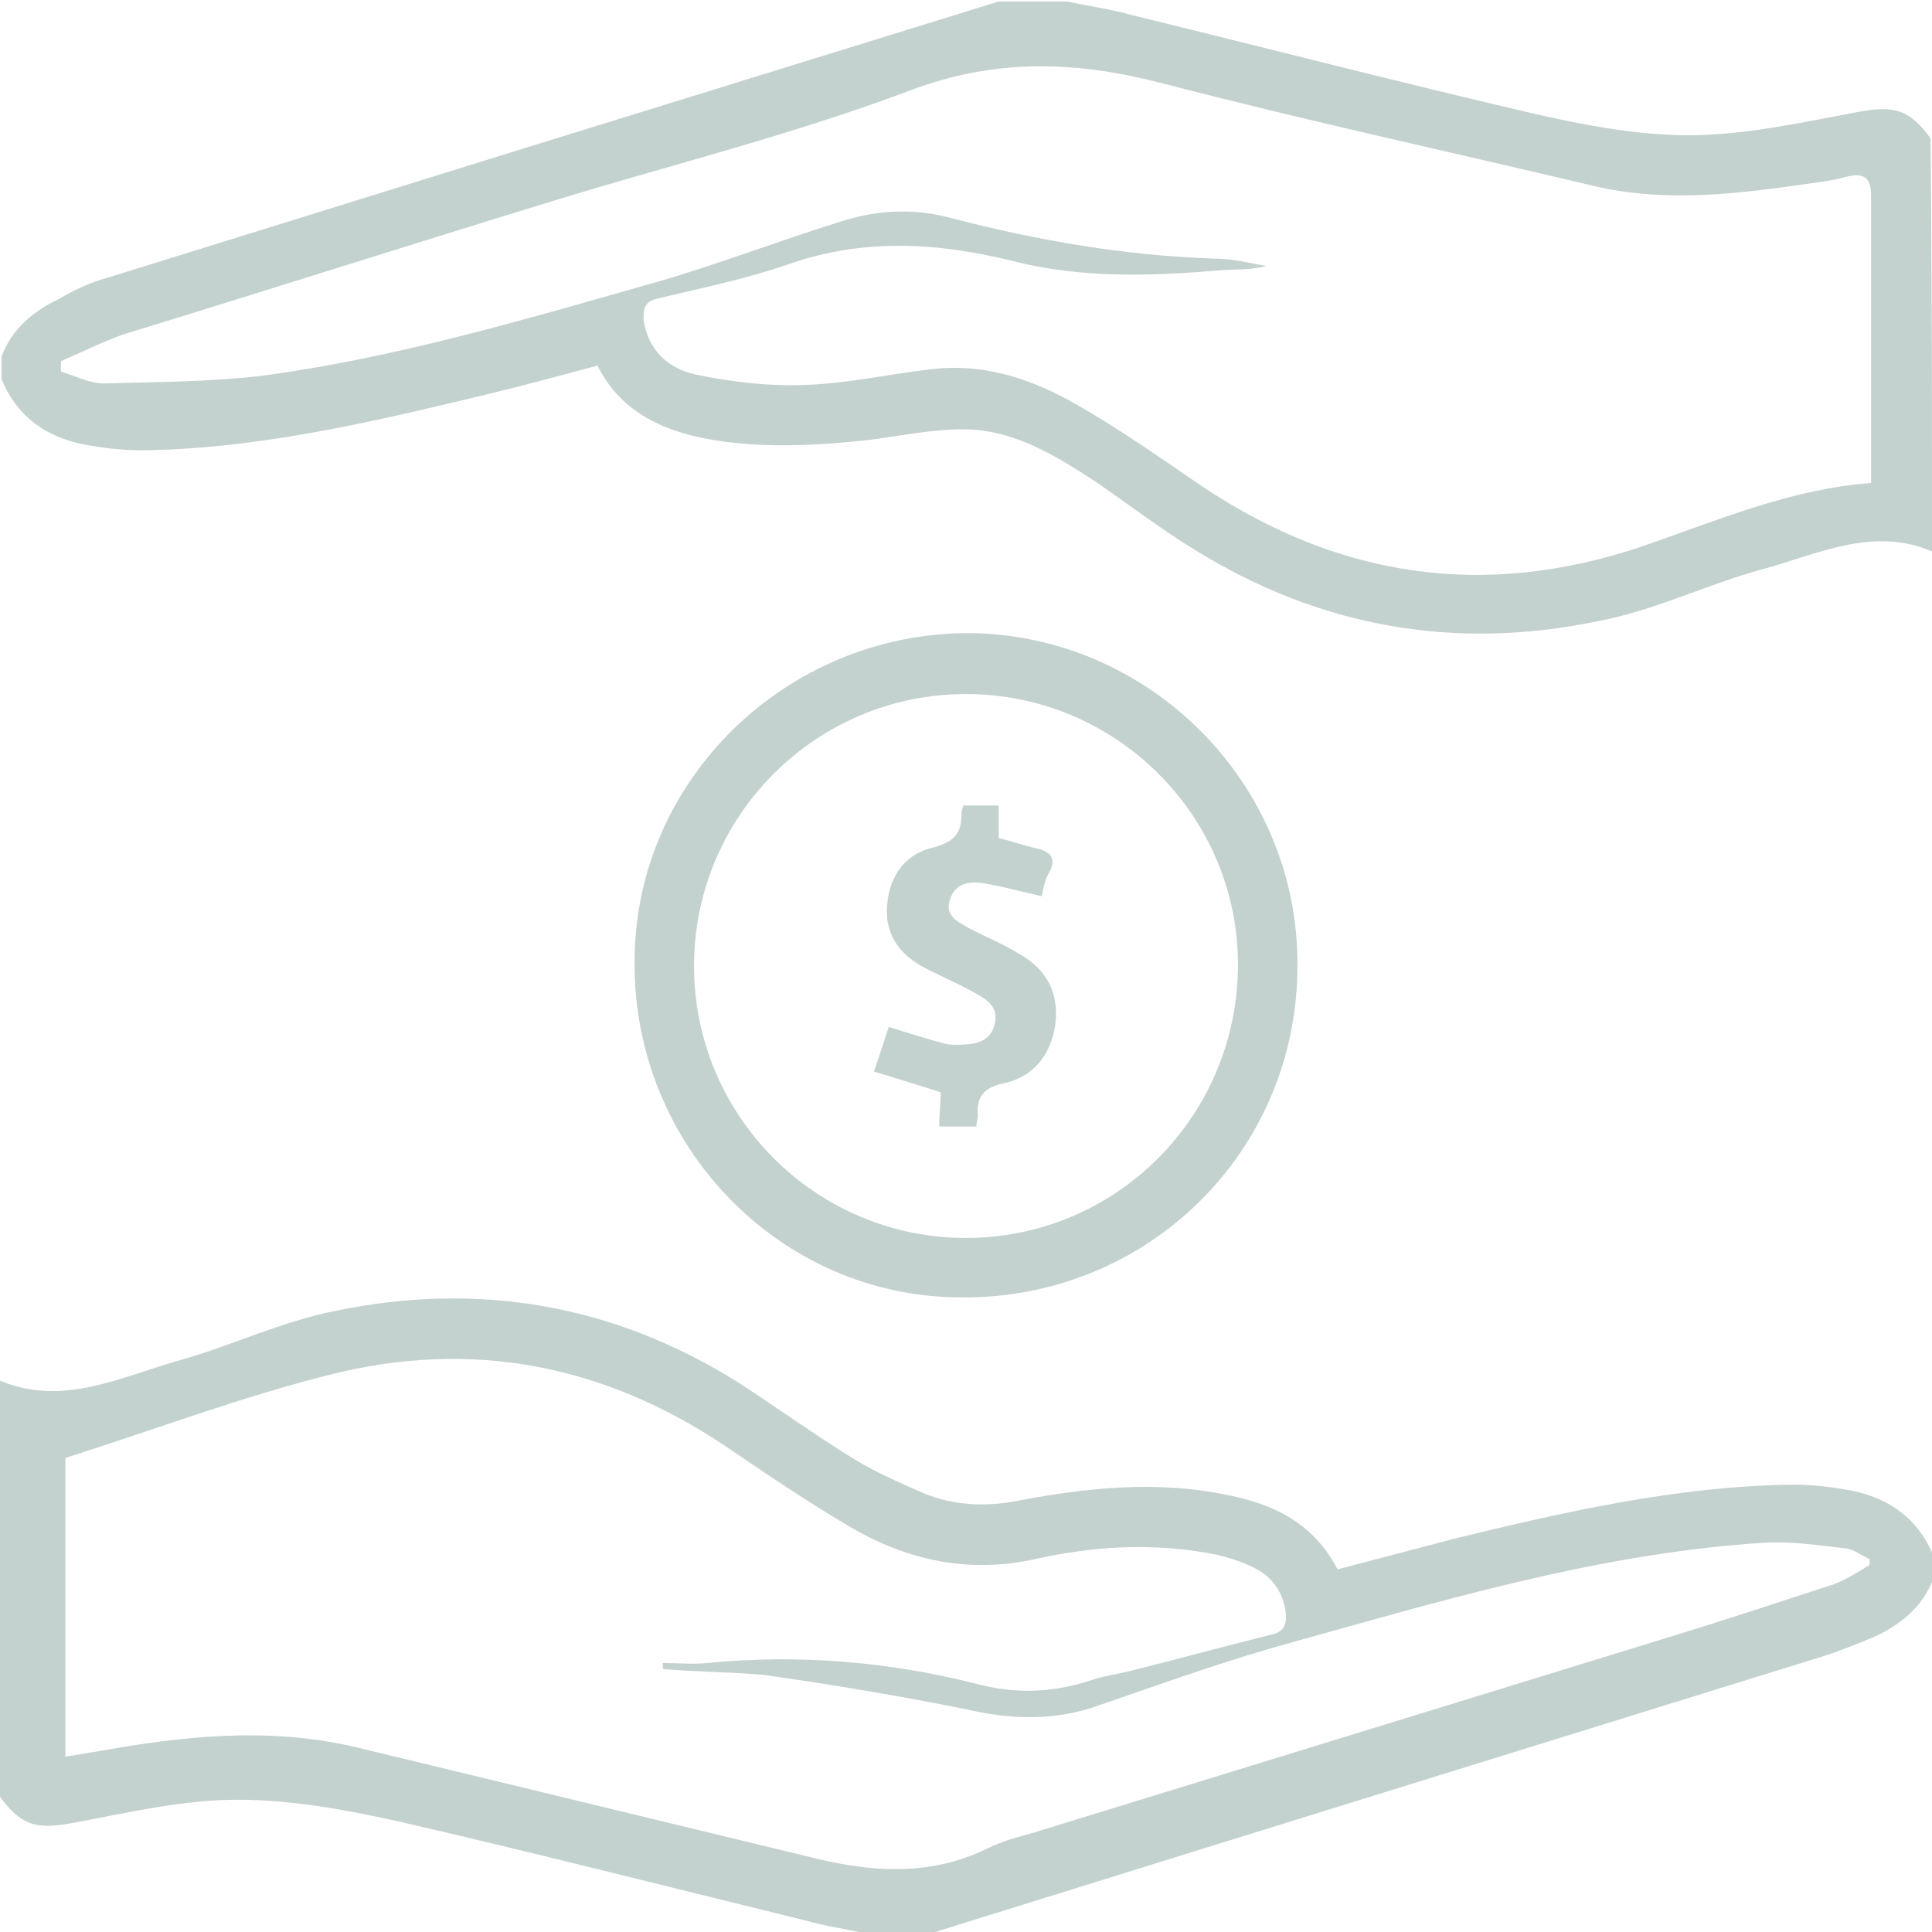 <?xml version="1.0" encoding="UTF-8"?><svg xmlns="http://www.w3.org/2000/svg" xmlns:xlink="http://www.w3.org/1999/xlink" version="1.1" id="Layer_1" x="0px" y="0px" width="130px" height="130px" viewBox="0 0 130 130" xml:space="preserve"><g><path fill="#C3D1CF" d="M0,92.9c4.3,1.8,8.2-0.3,12.2-1.4c3.5-1,6.8-2.6,10.4-3.3c9.7-2,18.8-0.4,27.2,4.9c2.6,1.7,5.1,3.5,7.7,5.1 c1.5,0.9,3.1,1.6,4.7,2.3c2,0.8,4.1,0.9,6.2,0.5c4.7-0.9,9.5-1.4,14.2-0.4c3.1,0.6,5.8,1.9,7.4,5c2.7-0.7,5.3-1.4,8-2.1 c7.4-1.8,14.9-3.5,22.6-3.6c1.1,0,2.3,0.1,3.4,0.3c2.8,0.4,5,1.8,6.1,4.5c0,0.5,0,1,0,1.5c-0.7,1.9-2.2,3.1-3.9,3.9 c-1.2,0.5-2.4,1-3.7,1.4c-20,6.2-40,12.4-59.9,18.6c-1.4,0-2.9,0-4.3,0c-1.4-0.3-2.8-0.5-4.2-0.9c-9-2.2-18-4.5-27.1-6.6 c-3.6-0.8-7.3-1.5-11-1.5c-3.8,0-7.5,0.9-11.3,1.6c-2.3,0.4-3.3,0.1-4.7-1.8C0,111.5,0,102.2,0,92.9z M44.6,112.3 c0-0.1,0-0.3,0-0.4c1,0,2,0.1,3,0c6.1-0.6,12.2-0.1,18.1,1.4c2.6,0.7,5.1,0.6,7.6-0.2c0.8-0.3,1.6-0.4,2.5-0.6 c3.2-0.8,6.5-1.7,9.7-2.5c1-0.2,1.1-0.8,1-1.6c-0.2-1.3-0.9-2.3-2.1-2.9c-0.8-0.4-1.7-0.7-2.6-0.9c-4-0.8-8.1-0.6-12.1,0.3 c-4.5,1-8.6,0.1-12.4-2.1c-2.9-1.7-5.7-3.6-8.5-5.5c-8.2-5.5-17.1-7.2-26.6-4.8c-6,1.5-11.8,3.7-17.8,5.6c0,6.5,0,13.3,0,20.1 c1.3-0.2,2.4-0.4,3.6-0.6c5.4-0.9,10.7-1.3,16.1,0c10.3,2.5,20.7,5,31,7.5c3.8,0.9,7.6,1.1,11.3-0.7c1-0.5,2.1-0.8,3.2-1.1 c14.3-4.4,28.6-8.8,42.9-13.2c3.6-1.1,7.2-2.3,10.9-3.5c0.8-0.3,1.6-0.8,2.4-1.3c0-0.1,0-0.3,0-0.4c-0.5-0.2-1-0.6-1.5-0.7 c-1.8-0.2-3.7-0.5-5.5-0.4c-11.3,0.7-22.1,4-32.9,7c-4.2,1.2-8.3,2.7-12.4,4.1c-2.5,0.8-5,0.8-7.6,0.3c-4.8-1-9.6-1.8-14.5-2.5 C49.1,112.5,46.8,112.5,44.6,112.3z"/><path fill="#C3D1CF" d="M130,37.1c-4-1.7-7.7,0.2-11.4,1.2c-3.7,1-7.3,2.8-11.1,3.5c-9.6,2-18.7,0.4-27.1-4.8 c-2.3-1.4-4.5-3.1-6.7-4.6c-2.6-1.7-5.2-3.3-8.3-3.5c-2.3-0.1-4.6,0.4-6.9,0.7c-3.7,0.4-7.4,0.6-11.1-0.1c-3-0.6-5.7-1.9-7.2-4.9 c-2.6,0.7-5.2,1.4-7.7,2c-7.5,1.8-15.1,3.6-22.9,3.7c-1.1,0-2.3-0.1-3.4-0.3c-2.8-0.4-5-1.8-6.1-4.5c0-0.5,0-1,0-1.5 c0.7-1.9,2.2-3.1,3.9-3.9C5,19.5,6.1,19,7.2,18.7c9.3-2.9,18.7-5.8,28-8.7c10.7-3.3,21.3-6.6,32-9.9c1.5,0,3,0,4.6,0 c1.4,0.3,2.9,0.5,4.3,0.9c9,2.2,17.9,4.5,26.9,6.6c3.5,0.8,7.1,1.5,10.6,1.5c3.9,0,7.8-0.9,11.6-1.6c2.3-0.4,3.3-0.1,4.7,1.8 C130,18.5,130,27.8,130,37.1z M125.9,32.5c0-1.7,0-3.4,0-5c0-4.8,0-9.6,0-14.3c0-1.3-0.5-1.6-1.7-1.3c-0.7,0.2-1.4,0.3-2.1,0.4 c-4.9,0.7-9.9,1.4-14.9,0.2c-9.7-2.3-19.4-4.4-29-6.9c-5.8-1.5-11.2-1.7-17,0.5c-7.7,2.9-15.7,4.9-23.6,7.3 c-9.8,3-19.5,6.1-29.3,9.1c-1.4,0.5-2.8,1.2-4.2,1.8c0,0.2,0,0.4,0,0.7c1,0.3,1.9,0.8,2.9,0.8c3.5-0.1,7-0.1,10.5-0.5 c9.1-1.2,17.8-3.8,26.6-6.3c4.2-1.2,8.3-2.8,12.5-4.1c2.5-0.8,5-0.9,7.5-0.2c5.8,1.5,11.6,2.5,17.6,2.7c1.2,0,2.4,0.3,3.5,0.5 c-1.1,0.3-2.2,0.2-3.3,0.3c-4.6,0.4-9.2,0.5-13.6-0.6c-5.2-1.3-10.2-1.6-15.3,0.2c-2.9,1-5.9,1.6-8.8,2.3c-0.8,0.2-0.9,0.6-0.9,1.4 c0.3,2.1,1.7,3.3,3.5,3.7c2.4,0.5,4.9,0.8,7.4,0.7c3-0.1,5.9-0.8,8.9-1.1c3.4-0.3,6.5,0.8,9.3,2.4c3,1.7,5.8,3.7,8.6,5.6 c9.2,6.1,18.9,7.5,29.4,4C115.6,35,120.5,32.9,125.9,32.5z"/><path fill="#C3D1CF" d="M87.3,65c0,12.5-10.1,22.4-22.6,22.3c-12.2,0-22.1-10.2-22-22.6c0-12.2,10.2-22.1,22.5-22.1 C77.4,42.7,87.4,52.8,87.3,65z M65,83.3c10.1,0,18.3-8.2,18.3-18.4c0-10-8.2-18.2-18.3-18.2c-10.1,0-18.3,8.2-18.3,18.3 C46.7,75.1,54.9,83.3,65,83.3z"/><path fill="#C3D1CF" d="M63.2,75.8c0-0.9,0.1-1.6,0.1-2.3c-1.5-0.5-2.9-0.9-4.5-1.4c0.4-1.1,0.7-2.1,1-3c1.3,0.4,2.5,0.8,3.7,1.1 c0.3,0.1,0.6,0.1,0.9,0.1c1,0,2.2-0.1,2.5-1.3c0.4-1.3-0.6-1.8-1.5-2.3c-1.1-0.6-2.3-1.1-3.4-1.7c-1.6-0.9-2.5-2.3-2.3-4.2 c0.2-2,1.3-3.4,3.2-3.8c1.4-0.4,1.8-1,1.8-2.3c0-0.2,0.1-0.3,0.1-0.5c0.8,0,1.6,0,2.4,0c0,0.8,0,1.5,0,2.2c0.9,0.2,1.7,0.5,2.6,0.7 c0.9,0.2,1.3,0.7,0.8,1.6c-0.3,0.5-0.4,1.1-0.5,1.6c-1.4-0.3-2.8-0.7-4.1-0.9c-0.9-0.1-1.8,0.1-2.1,1.2c-0.3,1,0.5,1.4,1.2,1.8 c1.1,0.6,2.4,1.1,3.5,1.8c1.8,1,2.7,2.6,2.4,4.8c-0.3,2-1.5,3.5-3.5,3.9c-1.4,0.3-1.8,1-1.7,2.2c0,0.2-0.1,0.4-0.1,0.7 C65,75.8,64.2,75.8,63.2,75.8z"/></g></svg>